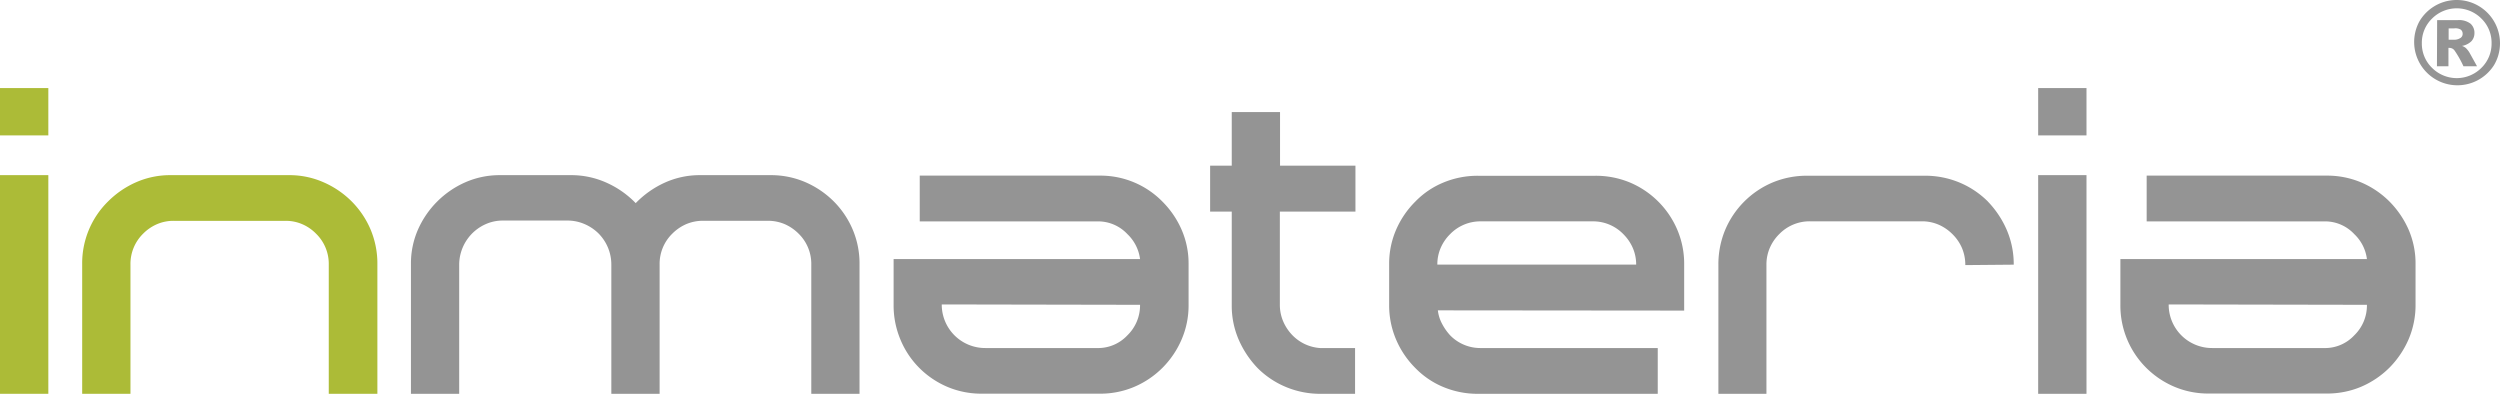 <?xml version="1.0" encoding="utf-8"?><svg xmlns="http://www.w3.org/2000/svg" viewBox="0 0 528.11 83.19"><defs><style>.cls-1{fill:#acbb37;}.cls-2{fill:#949494;}</style></defs><g id="Livello_2" data-name="Livello 2"><g id="Livello_2-2" data-name="Livello 2"><path class="cls-1" d="M0,83.19H10.21V37H0ZM0,28.6H10.21v-10H0Z"/><path class="cls-1" d="M69.45,83.19V55.89a8.9,8.9,0,0,0-2.69-6.53,9.13,9.13,0,0,0-2.91-2,8.73,8.73,0,0,0-3.53-.71H36.69a8.73,8.73,0,0,0-3.53.71,9.29,9.29,0,0,0-2.92,2,8.93,8.93,0,0,0-2.68,6.53v27.3H17.36V55.81a18.32,18.32,0,0,1,5.46-13.25,19.39,19.39,0,0,1,5.95-4.07A17.84,17.84,0,0,1,36.07,37H61a17.83,17.83,0,0,1,7.29,1.48,19.27,19.27,0,0,1,6,4.07,18.81,18.81,0,0,1,4,5.95,18.49,18.49,0,0,1,1.43,7.3V83.19Z"/><path class="cls-2" d="M162.79,37a18.34,18.34,0,0,1,7.34,1.48,19.37,19.37,0,0,1,6,4.07,18.78,18.78,0,0,1,4,5.95,18.31,18.31,0,0,1,1.44,7.29V83.19H171.38V55.89a8.91,8.91,0,0,0-2.68-6.53,9.53,9.53,0,0,0-2.91-2,9,9,0,0,0-3.63-.72h-13.6a9,9,0,0,0-3.63.72,9.53,9.53,0,0,0-2.91,2,8.91,8.91,0,0,0-2.68,6.53v27.3h-10.2V55.89a9.29,9.29,0,0,0-.71-3.58,9.42,9.42,0,0,0-2-3,9.52,9.52,0,0,0-3-2,9.09,9.09,0,0,0-3.58-.72H106.23a8.82,8.82,0,0,0-3.54.72A9.41,9.41,0,0,0,97,55.89v27.3H86.81V55.8a17.83,17.83,0,0,1,1.48-7.29,19.55,19.55,0,0,1,10-10A18,18,0,0,1,105.6,37h15a18.1,18.1,0,0,1,7.56,1.61,19.82,19.82,0,0,1,6.13,4.3,20.08,20.08,0,0,1,6.08-4.3A17.83,17.83,0,0,1,147.85,37Z"/><path class="cls-2" d="M238.15,70.84a8.83,8.83,0,0,0,2.68-6.45l-41.89-.08a9.17,9.17,0,0,0,9.22,9.21H231.7a8.45,8.45,0,0,0,6.45-2.68m2.68-16.11a8.83,8.83,0,0,0-2.68-5.28,8.45,8.45,0,0,0-6.45-2.68H194.29V37.1h38a18.32,18.32,0,0,1,13.24,5.46,19.27,19.27,0,0,1,4.07,5.95,17.83,17.83,0,0,1,1.48,7.29v8.59a18.13,18.13,0,0,1-1.48,7.34,19.14,19.14,0,0,1-4.07,6,18.81,18.81,0,0,1-5.95,4,18.3,18.3,0,0,1-7.29,1.43H207.45a18.32,18.32,0,0,1-7.3-1.43,18.66,18.66,0,0,1-5.94-4,18.38,18.38,0,0,1-4-6,18.62,18.62,0,0,1-1.44-7.34V54.73Z"/><path class="cls-2" d="M279,83.19a18.75,18.75,0,0,1-7.33-1.43,18.54,18.54,0,0,1-6-4,20.45,20.45,0,0,1-4-6,18,18,0,0,1-1.47-7.3V44.7h-4.57V35h4.57V23.68h10.2V35h15.93V44.7H270.36V64.4a8.92,8.92,0,0,0,.67,3.4,9.67,9.67,0,0,0,1.84,2.86A9,9,0,0,0,279,73.53h7.25v9.66Z"/><path class="cls-2" d="M306.34,49.45a9.24,9.24,0,0,0-2,2.91,8.75,8.75,0,0,0-.71,3.54h42a8.75,8.75,0,0,0-.72-3.54,9.41,9.41,0,0,0-2-2.91,8.88,8.88,0,0,0-6.53-2.69H312.87a8.9,8.9,0,0,0-6.53,2.69m-2.6,16.11a7.91,7.91,0,0,0,.9,2.86,11.31,11.31,0,0,0,1.7,2.42,8.89,8.89,0,0,0,6.53,2.68h37.32v9.67H312.24a18.78,18.78,0,0,1-7.33-1.43,17.69,17.69,0,0,1-5.91-4,19,19,0,0,1-4.07-6,18.35,18.35,0,0,1-1.48-7.35V55.8a18,18,0,0,1,1.48-7.29A19.1,19.1,0,0,1,299,42.56a17.54,17.54,0,0,1,5.91-4,18.78,18.78,0,0,1,7.33-1.43H337a18.75,18.75,0,0,1,7.33,1.43,18.82,18.82,0,0,1,10,10,18.31,18.31,0,0,1,1.44,7.29v9.76Z"/><path class="cls-2" d="M419.91,42.56a20.21,20.21,0,0,1,4,6,18.35,18.35,0,0,1,1.48,7.35L415.16,56a9.13,9.13,0,0,0-.71-3.62,9.24,9.24,0,0,0-2-2.91,9.36,9.36,0,0,0-2.91-2,8.79,8.79,0,0,0-3.54-.72H382.41a8.92,8.92,0,0,0-6.54,2.69,9.21,9.21,0,0,0-2,2.91,8.8,8.8,0,0,0-.72,3.62V83.19H363V55.9a18.85,18.85,0,0,1,1.44-7.35,18.8,18.8,0,0,1,10-10,18.8,18.8,0,0,1,7.34-1.43h24.79a18.83,18.83,0,0,1,7.34,1.43,18.64,18.64,0,0,1,6,4"/><path class="cls-2" d="M430.55,83.19h10.21V37H430.55Zm0-54.59h10.21v-10H430.55Z"/><path class="cls-2" d="M497.32,70.84A8.79,8.79,0,0,0,500,64.39l-41.88-.08a9.15,9.15,0,0,0,9.22,9.21h23.53a8.42,8.42,0,0,0,6.45-2.68M500,54.73a8.77,8.77,0,0,0-2.68-5.28,8.42,8.42,0,0,0-6.45-2.68h-37.4V37.1h38a18.49,18.49,0,0,1,7.3,1.43,18.87,18.87,0,0,1,5.95,4,19.62,19.62,0,0,1,4.07,5.95,18,18,0,0,1,1.48,7.29v8.59a18.3,18.3,0,0,1-1.48,7.34,19.48,19.48,0,0,1-4.07,6,19,19,0,0,1-5.95,4,18.32,18.32,0,0,1-7.3,1.43H466.62a18.24,18.24,0,0,1-7.29-1.43,18.81,18.81,0,0,1-5.95-4,18.55,18.55,0,0,1-5.46-13.34V54.73Z"/><path class="cls-2" d="M528.11,9.13a9,9,0,0,1-1.23,4.57,9.14,9.14,0,0,1-15.82-9.14,9.14,9.14,0,0,1,17.05,4.57Zm-1.78,0a7.12,7.12,0,0,0-2.15-5.21,7.36,7.36,0,0,0-10.42,0,7.09,7.09,0,0,0-2.16,5.21,7.11,7.11,0,0,0,2.16,5.21,7.36,7.36,0,0,0,10.42,0A7.14,7.14,0,0,0,526.33,9.13Zm-11.5-4.88h4.36a4,4,0,0,1,2.69.75,2.55,2.55,0,0,1,.83,2,2.5,2.5,0,0,1-.63,1.7,3.79,3.79,0,0,1-2,1,2.54,2.54,0,0,1,.82.45,4.7,4.7,0,0,1,.78,1L523.26,14h-2.87a21.34,21.34,0,0,0-1.88-3.33,1.31,1.31,0,0,0-1-.55,1.23,1.23,0,0,0-.29,0V14h-2.43Zm2.43,4.14h1A2.42,2.42,0,0,0,519.79,8a1,1,0,0,0,.43-.87,1.09,1.09,0,0,0-.41-.88A2.23,2.23,0,0,0,518.4,6h-1.14Z"/></g></g></svg>